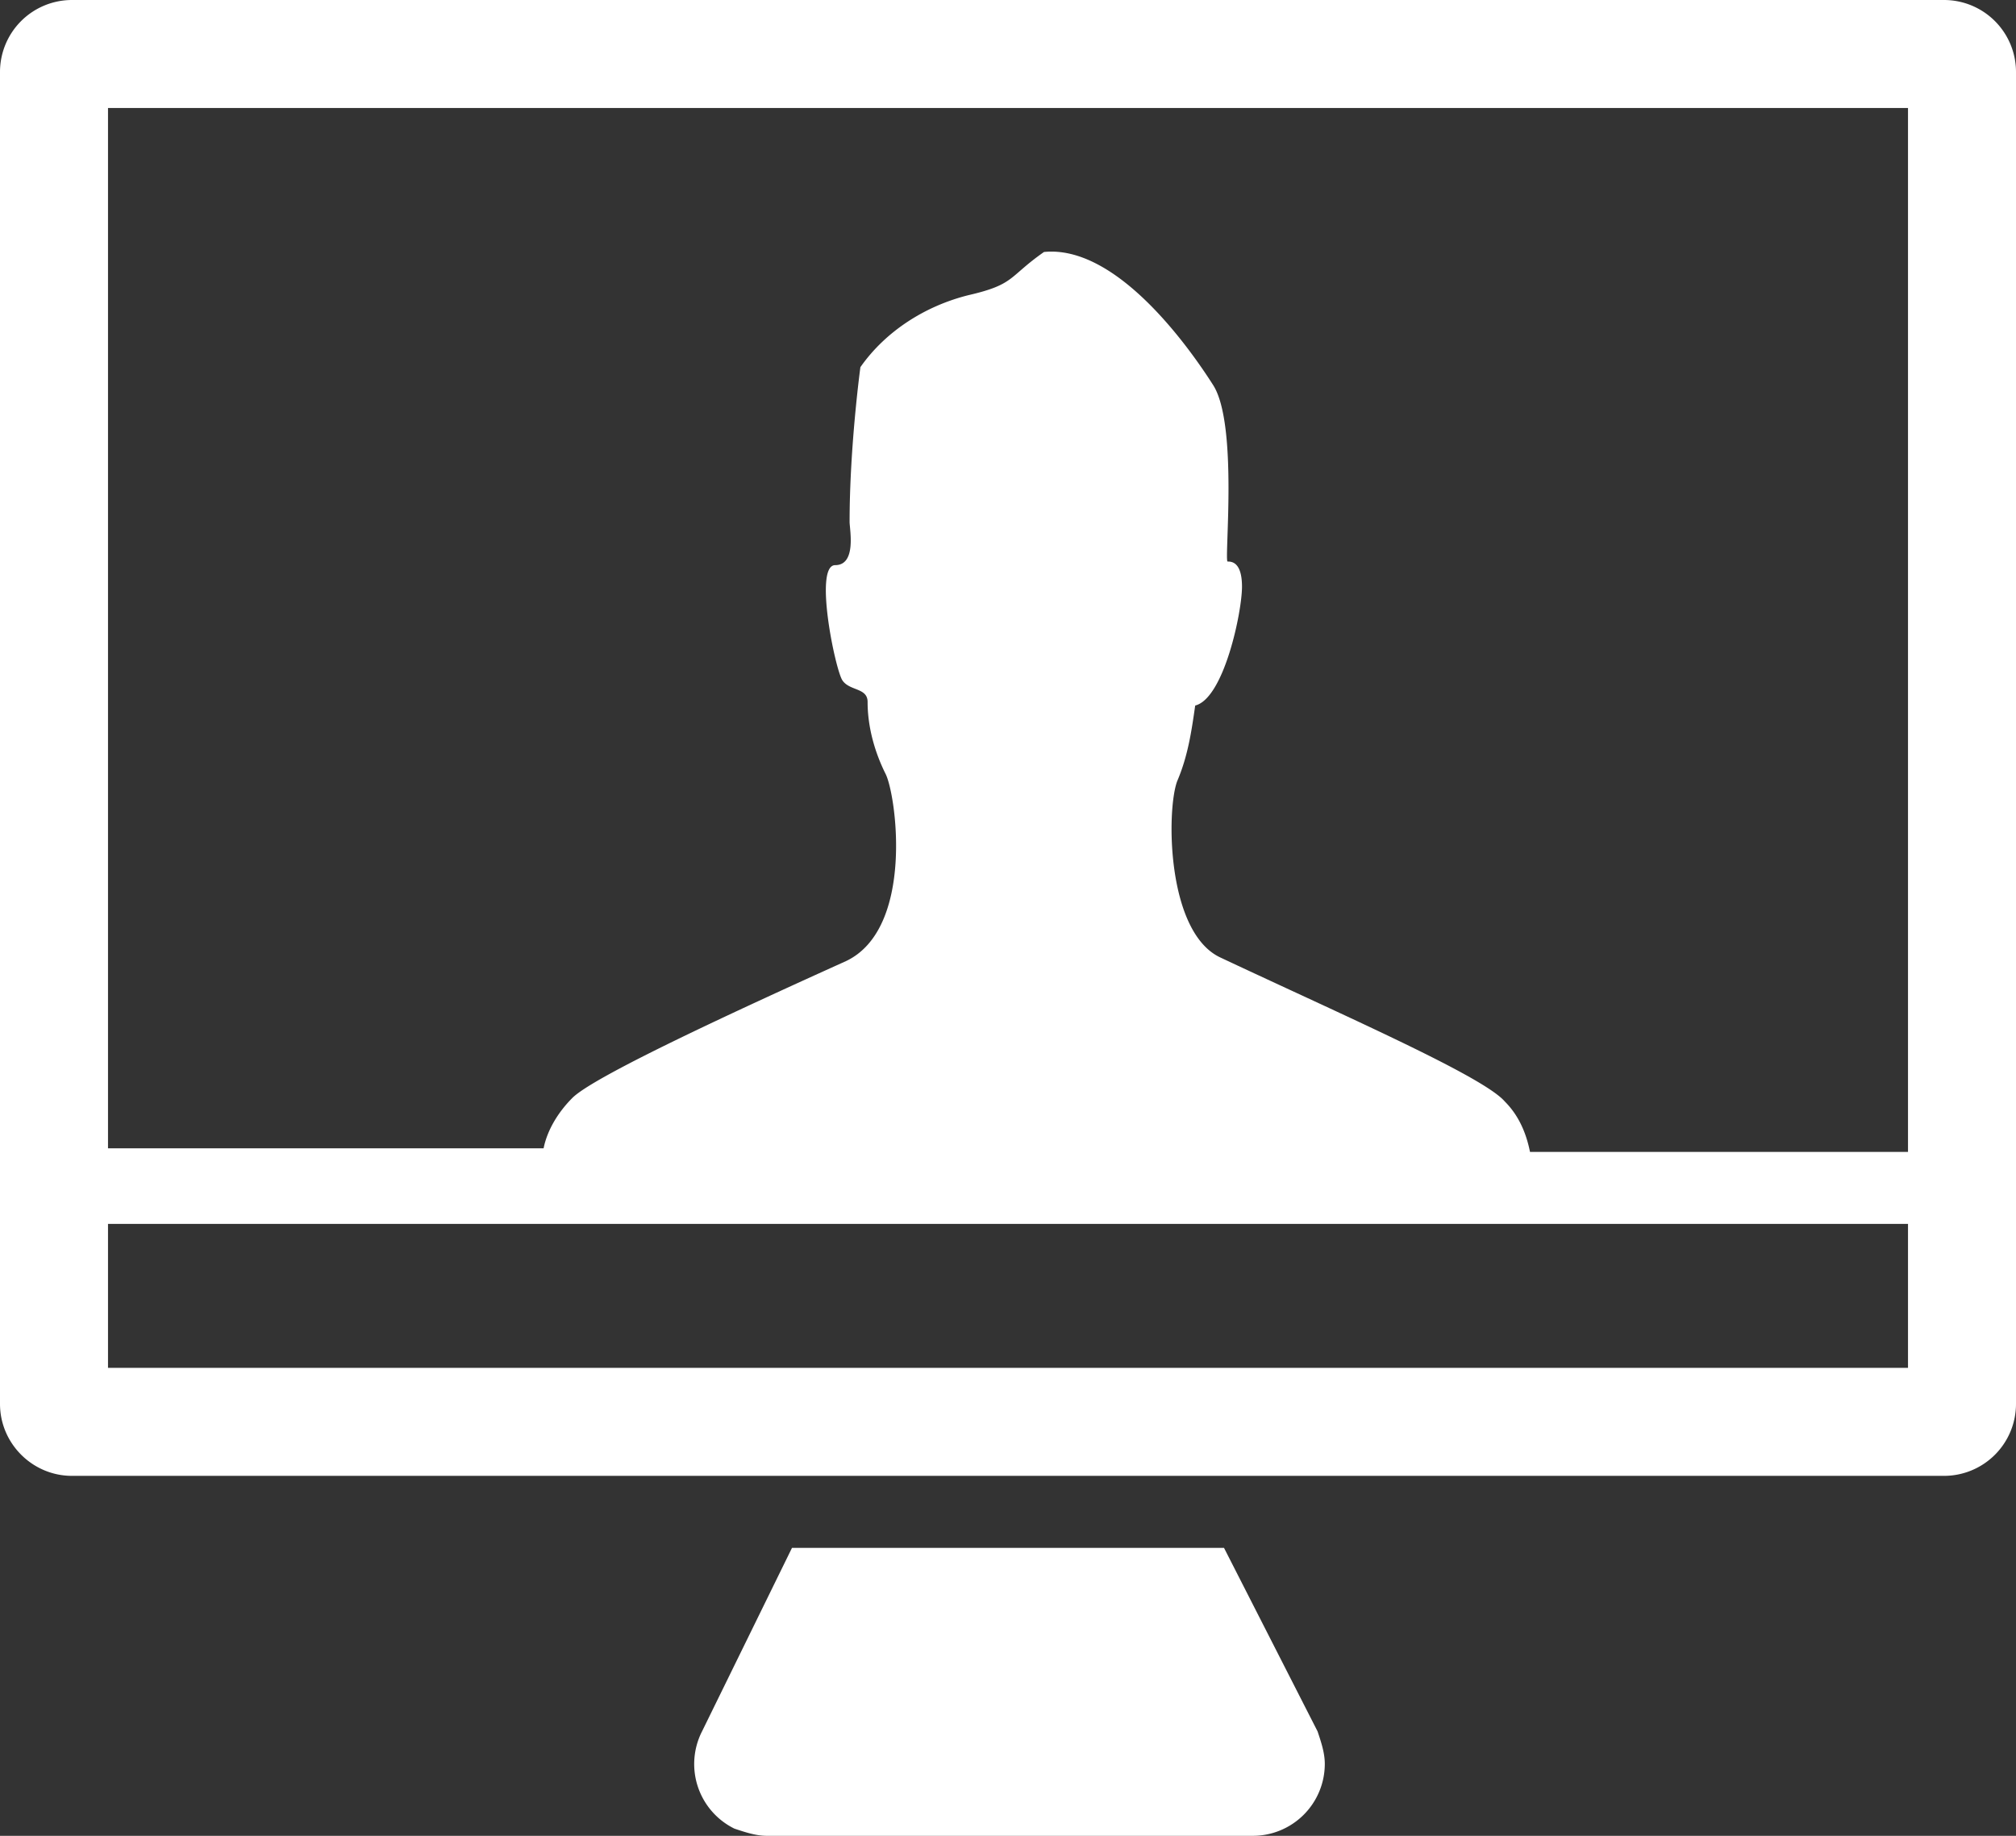 <svg xmlns="http://www.w3.org/2000/svg" viewBox="0 0 56 51">
  <rect x="0" y="0" width="56" height="51" fill="#333333" stroke="none"/>
  <style>
    .st0{fill:#fff}
  </style>
  <path d="M54 0H2a2 2 0 0 0-2 2v37c0 1.1.9 2 2 2h52a2 2 0 0 0 2-2V2a2 2 0 0 0-2-2zm-1 38H3v-4h50v4zm0-6H42.5c-.1-.5-.3-1-.7-1.4-.6-.7-4.5-2.4-7.9-4-1.5-.7-1.5-4.1-1.2-4.9.3-.7.4-1.4.5-2.1.8-.2 1.3-2.6 1.3-3.3s-.3-.7-.4-.7.3-3.8-.4-4.9S31 6.8 29 7c-1 .7-.8.9-2.1 1.2-1.2.3-2.3 1-3 2 0 0-.3 2.2-.3 4.3 0 .2.2 1.2-.4 1.2s0 2.9.2 3.2.7.2.7.6c0 .7.2 1.4.5 2 .3.6.8 4.3-1.1 5.2-3.1 1.4-7 3.2-7.6 3.8-.4.4-.7.9-.8 1.4H3V3h50v29zM34 43H22l-2.5 5.1a2 2 0 0 0 .9 2.7c.3.1.6.2.9.2h13.5a2 2 0 0 0 2-2c0-.3-.1-.6-.2-.9L34 43z" class="st0"/>
</svg>
